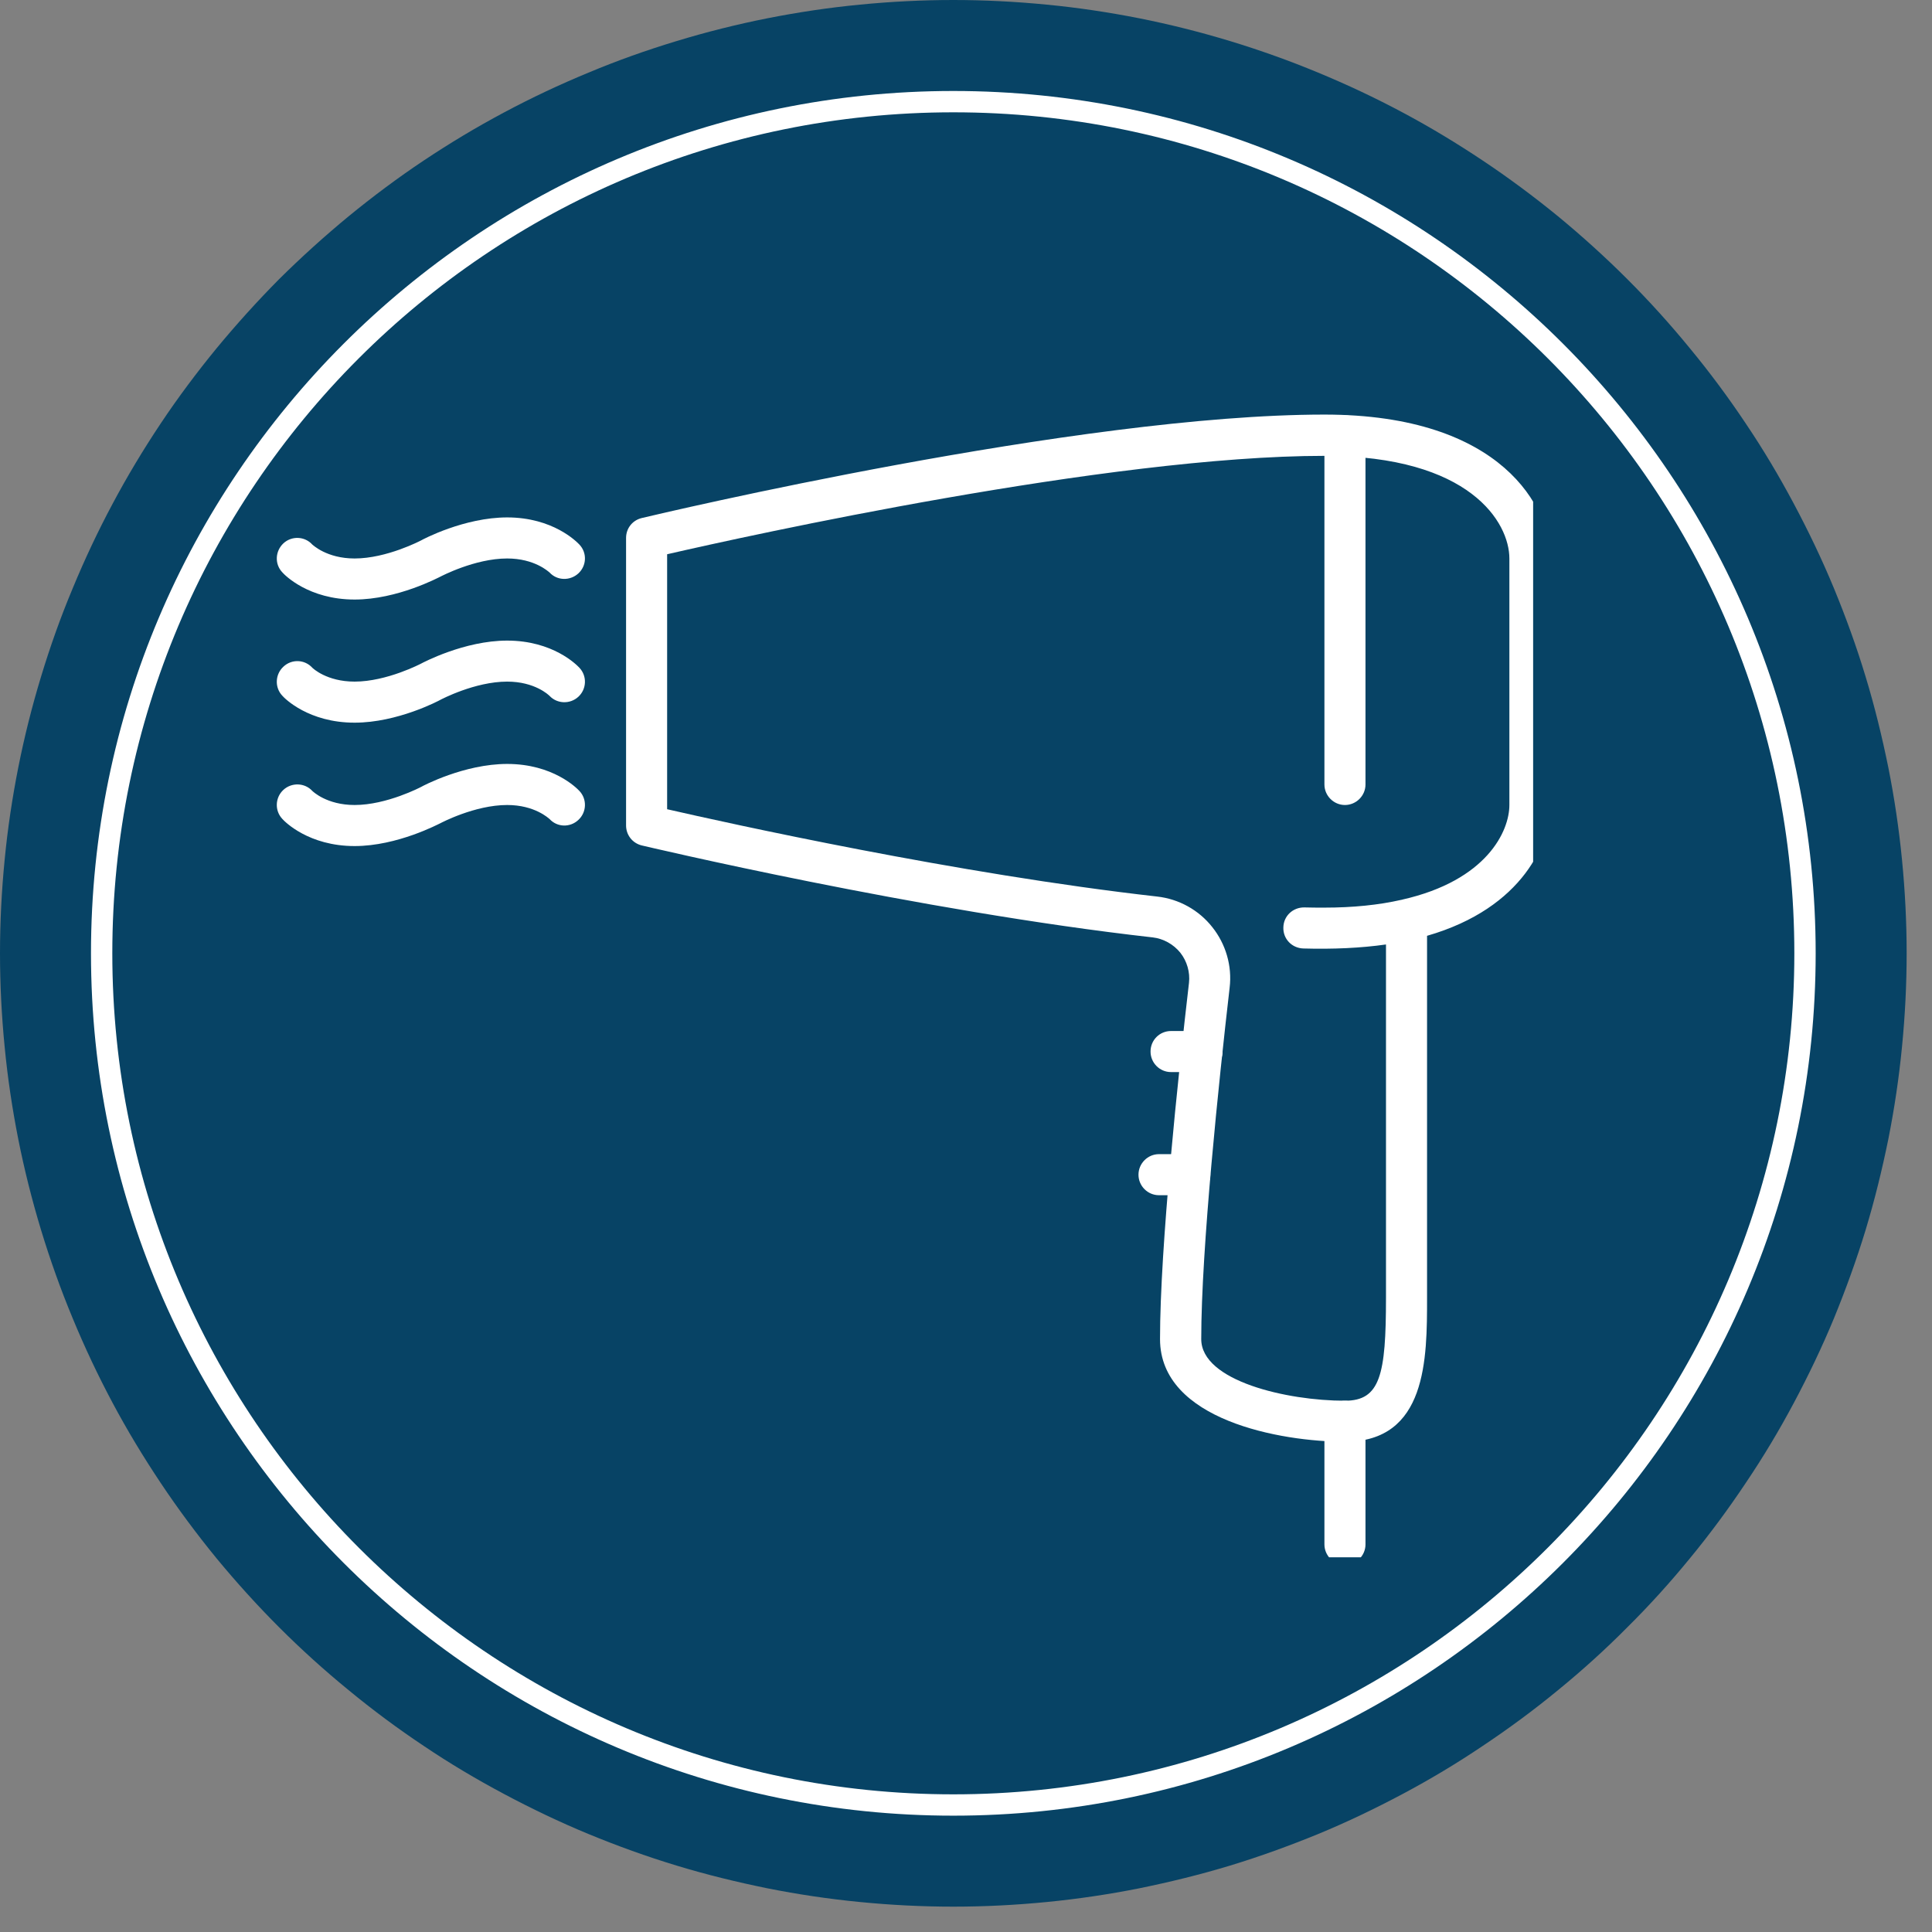 <svg xmlns="http://www.w3.org/2000/svg" xmlns:xlink="http://www.w3.org/1999/xlink" width="50" zoomAndPan="magnify" viewBox="0 0 37.5 37.5" height="50" preserveAspectRatio="xMidYMid meet" version="1.0"><rect x="0" y="0" width="37.5" height="37.5" fill="#808080" stroke="none"/><defs><clipPath id="a9acc5b103"><path d="M 0 0 L 37.008 0 L 37.008 37.008 L 0 37.008 Z M 0 0 " clip-rule="nonzero"/></clipPath><clipPath id="c12b6aa927"><path d="M 12 8.023 L 29.758 8.023 L 29.758 28 L 12 28 Z M 12 8.023 " clip-rule="nonzero"/></clipPath><clipPath id="6593c81b2c"><path d="M 25 27 L 27 27 L 27 30.227 L 25 30.227 Z M 25 27 " clip-rule="nonzero"/></clipPath><clipPath id="9659245d10"><path d="M 25 8.023 L 27 8.023 L 27 16 L 25 16 Z M 25 8.023 " clip-rule="nonzero"/></clipPath><clipPath id="da692a81b3"><path d="M 5.332 10 L 12 10 L 12 12 L 5.332 12 Z M 5.332 10 " clip-rule="nonzero"/></clipPath><clipPath id="1fd71f1799"><path d="M 5.332 12 L 12 12 L 12 15 L 5.332 15 Z M 5.332 12 " clip-rule="nonzero"/></clipPath><clipPath id="be073606db"><path d="M 5.332 14 L 12 14 L 12 17 L 5.332 17 Z M 5.332 14 " clip-rule="nonzero"/></clipPath></defs><g clip-path="url(#a9acc5b103)"><path fill="#074365" d="M 37.008 18.504 C 37.008 19.109 36.977 19.715 36.918 20.316 C 36.859 20.922 36.77 21.52 36.652 22.113 C 36.531 22.707 36.387 23.293 36.211 23.875 C 36.035 24.453 35.828 25.023 35.598 25.586 C 35.367 26.145 35.105 26.691 34.82 27.227 C 34.535 27.762 34.227 28.277 33.887 28.781 C 33.551 29.285 33.191 29.773 32.805 30.242 C 32.422 30.711 32.016 31.16 31.586 31.586 C 31.16 32.016 30.711 32.422 30.242 32.805 C 29.773 33.191 29.285 33.551 28.781 33.887 C 28.277 34.227 27.762 34.535 27.227 34.82 C 26.691 35.105 26.145 35.367 25.586 35.598 C 25.023 35.828 24.453 36.035 23.875 36.211 C 23.293 36.387 22.707 36.531 22.113 36.652 C 21.52 36.77 20.922 36.859 20.316 36.918 C 19.715 36.977 19.109 37.008 18.504 37.008 C 17.898 37.008 17.293 36.977 16.691 36.918 C 16.086 36.859 15.488 36.77 14.895 36.652 C 14.301 36.531 13.711 36.387 13.133 36.211 C 12.551 36.035 11.98 35.828 11.422 35.598 C 10.863 35.367 10.316 35.105 9.781 34.82 C 9.246 34.535 8.727 34.227 8.223 33.887 C 7.719 33.551 7.234 33.191 6.766 32.805 C 6.297 32.422 5.848 32.016 5.418 31.586 C 4.992 31.16 4.586 30.711 4.199 30.242 C 3.816 29.773 3.453 29.285 3.117 28.781 C 2.781 28.277 2.469 27.762 2.184 27.227 C 1.898 26.691 1.641 26.145 1.41 25.586 C 1.176 25.023 0.973 24.453 0.797 23.875 C 0.621 23.293 0.473 22.707 0.355 22.113 C 0.238 21.52 0.148 20.922 0.09 20.316 C 0.031 19.715 0 19.109 0 18.504 C 0 17.898 0.031 17.293 0.09 16.691 C 0.148 16.086 0.238 15.488 0.355 14.895 C 0.473 14.301 0.621 13.711 0.797 13.133 C 0.973 12.551 1.176 11.98 1.41 11.422 C 1.641 10.863 1.898 10.316 2.184 9.781 C 2.469 9.246 2.781 8.727 3.117 8.223 C 3.453 7.719 3.816 7.234 4.199 6.766 C 4.586 6.297 4.992 5.848 5.418 5.418 C 5.848 4.992 6.297 4.586 6.766 4.199 C 7.234 3.816 7.719 3.453 8.223 3.117 C 8.727 2.781 9.246 2.469 9.781 2.184 C 10.316 1.898 10.863 1.641 11.422 1.41 C 11.98 1.176 12.551 0.973 13.133 0.797 C 13.711 0.621 14.301 0.473 14.895 0.355 C 15.488 0.238 16.086 0.148 16.691 0.09 C 17.293 0.031 17.898 0 18.504 0 C 19.109 0 19.715 0.031 20.316 0.09 C 20.922 0.148 21.52 0.238 22.113 0.355 C 22.707 0.473 23.293 0.621 23.875 0.797 C 24.453 0.973 25.023 1.176 25.586 1.41 C 26.145 1.641 26.691 1.898 27.227 2.184 C 27.762 2.469 28.277 2.781 28.781 3.117 C 29.285 3.453 29.773 3.816 30.242 4.199 C 30.711 4.586 31.16 4.992 31.586 5.418 C 32.016 5.848 32.422 6.297 32.805 6.766 C 33.191 7.234 33.551 7.719 33.887 8.223 C 34.227 8.727 34.535 9.246 34.82 9.781 C 35.105 10.316 35.367 10.863 35.598 11.422 C 35.828 11.98 36.035 12.551 36.211 13.133 C 36.387 13.711 36.531 14.301 36.652 14.895 C 36.77 15.488 36.859 16.086 36.918 16.691 C 36.977 17.293 37.008 17.898 37.008 18.504 Z M 37.008 18.504 " fill-opacity="1" fill-rule="nonzero"/></g><path fill="#ffffff" d="M 18.504 35.242 C 9.266 35.242 1.766 27.742 1.766 18.504 C 1.766 9.266 9.266 1.766 18.504 1.766 C 27.742 1.766 35.242 9.266 35.242 18.504 C 35.242 27.742 27.742 35.242 18.504 35.242 Z M 18.504 2.18 C 9.484 2.18 2.18 9.484 2.18 18.504 C 2.18 27.52 9.512 34.828 18.504 34.828 C 27.52 34.828 34.828 27.492 34.828 18.504 C 34.828 9.484 27.52 2.18 18.504 2.18 Z M 18.504 2.18 " fill-opacity="1" fill-rule="nonzero"/><g clip-path="url(#c12b6aa927)"><path fill="#ffffff" d="M 12.949 15.707 C 14.141 15.98 18.586 16.965 22.461 17.402 C 22.883 17.449 23.27 17.664 23.531 17.996 C 23.793 18.324 23.918 18.75 23.867 19.172 C 23.66 20.965 23.316 24.242 23.316 25.992 C 23.316 26.805 24.98 27.188 26.105 27.188 C 26.789 27.188 26.902 26.688 26.902 25.191 L 26.902 18.332 C 26.414 18.402 25.871 18.426 25.297 18.41 C 25.074 18.402 24.902 18.223 24.91 18 C 24.914 17.781 25.094 17.609 25.32 17.613 C 25.449 17.617 25.566 17.617 25.707 17.617 C 26.258 17.617 26.762 17.566 27.203 17.465 C 27.211 17.465 27.215 17.465 27.219 17.461 C 28.859 17.09 29.297 16.133 29.297 15.625 L 29.297 10.84 C 29.297 10.148 28.543 8.848 25.707 8.848 C 21.535 8.848 14.496 10.402 12.949 10.758 Z M 26.105 27.984 C 24.863 27.984 22.516 27.566 22.516 25.992 C 22.516 24.203 22.867 20.891 23.078 19.078 C 23.102 18.871 23.039 18.656 22.91 18.492 C 22.777 18.328 22.582 18.219 22.375 18.195 C 17.824 17.684 12.512 16.422 12.457 16.41 C 12.277 16.367 12.152 16.207 12.152 16.023 L 12.152 10.441 C 12.152 10.254 12.277 10.098 12.457 10.055 C 12.801 9.973 20.93 8.047 25.707 8.047 C 29.176 8.047 30.094 9.875 30.094 10.84 L 30.094 15.625 C 30.094 16.332 29.582 17.621 27.699 18.164 L 27.699 25.191 C 27.699 26.371 27.699 27.984 26.105 27.984 " fill-opacity="1" fill-rule="nonzero"/></g><g clip-path="url(#6593c81b2c)"><path fill="#ffffff" d="M 26.105 30.375 C 25.887 30.375 25.707 30.195 25.707 29.977 L 25.707 27.586 C 25.707 27.367 25.887 27.188 26.105 27.188 C 26.324 27.188 26.504 27.367 26.504 27.586 L 26.504 29.977 C 26.504 30.195 26.324 30.375 26.105 30.375 " fill-opacity="1" fill-rule="nonzero"/></g><g clip-path="url(#9659245d10)"><path fill="#ffffff" d="M 26.105 15.625 C 25.887 15.625 25.707 15.445 25.707 15.227 L 25.707 8.461 C 25.707 8.238 25.887 8.062 26.105 8.062 C 26.324 8.062 26.504 8.238 26.504 8.461 L 26.504 15.227 C 26.504 15.445 26.324 15.625 26.105 15.625 " fill-opacity="1" fill-rule="nonzero"/></g><g clip-path="url(#da692a81b3)"><path fill="#ffffff" d="M 6.883 11.637 C 5.992 11.637 5.527 11.164 5.48 11.109 C 5.328 10.949 5.34 10.699 5.5 10.547 C 5.66 10.398 5.914 10.406 6.062 10.57 C 6.07 10.574 6.34 10.84 6.883 10.84 C 7.508 10.84 8.168 10.492 8.176 10.488 C 8.207 10.469 9.012 10.043 9.844 10.043 C 10.734 10.043 11.195 10.516 11.246 10.57 C 11.398 10.73 11.387 10.98 11.227 11.129 C 11.066 11.277 10.816 11.273 10.668 11.113 C 10.648 11.098 10.379 10.84 9.844 10.84 C 9.215 10.84 8.559 11.188 8.551 11.191 C 8.516 11.207 7.715 11.637 6.883 11.637 " fill-opacity="1" fill-rule="nonzero"/></g><g clip-path="url(#1fd71f1799)"><path fill="#ffffff" d="M 6.883 14.027 C 5.992 14.027 5.527 13.559 5.48 13.504 C 5.328 13.344 5.34 13.09 5.5 12.941 C 5.66 12.789 5.914 12.797 6.062 12.961 C 6.07 12.969 6.34 13.23 6.883 13.23 C 7.508 13.23 8.168 12.883 8.176 12.879 C 8.207 12.863 9.012 12.434 9.844 12.434 C 10.734 12.434 11.195 12.906 11.246 12.961 C 11.398 13.121 11.387 13.375 11.227 13.523 C 11.066 13.672 10.816 13.664 10.668 13.508 C 10.648 13.488 10.379 13.23 9.844 13.23 C 9.215 13.23 8.559 13.578 8.551 13.582 C 8.516 13.602 7.715 14.027 6.883 14.027 " fill-opacity="1" fill-rule="nonzero"/></g><g clip-path="url(#be073606db)"><path fill="#ffffff" d="M 6.883 16.422 C 5.992 16.422 5.527 15.949 5.48 15.895 C 5.328 15.734 5.34 15.48 5.5 15.332 C 5.66 15.184 5.914 15.191 6.062 15.352 C 6.07 15.359 6.34 15.625 6.883 15.625 C 7.508 15.625 8.168 15.277 8.176 15.273 C 8.207 15.254 9.012 14.828 9.844 14.828 C 10.734 14.828 11.195 15.297 11.246 15.352 C 11.398 15.512 11.387 15.766 11.227 15.914 C 11.066 16.066 10.816 16.059 10.668 15.898 C 10.648 15.883 10.379 15.625 9.844 15.625 C 9.215 15.625 8.559 15.973 8.551 15.977 C 8.516 15.992 7.715 16.422 6.883 16.422 " fill-opacity="1" fill-rule="nonzero"/></g><path fill="#ffffff" d="M 23.332 20.809 L 22.73 20.809 C 22.508 20.809 22.332 20.629 22.332 20.41 C 22.332 20.188 22.508 20.012 22.73 20.012 L 23.332 20.012 C 23.551 20.012 23.73 20.188 23.73 20.41 C 23.73 20.629 23.551 20.809 23.332 20.809 " fill-opacity="1" fill-rule="nonzero"/><path fill="#ffffff" d="M 23.094 23.199 L 22.496 23.199 C 22.277 23.199 22.098 23.02 22.098 22.801 C 22.098 22.582 22.277 22.402 22.496 22.402 L 23.094 22.402 C 23.316 22.402 23.492 22.582 23.492 22.801 C 23.492 23.02 23.316 23.199 23.094 23.199 " fill-opacity="1" fill-rule="nonzero"/></svg>
